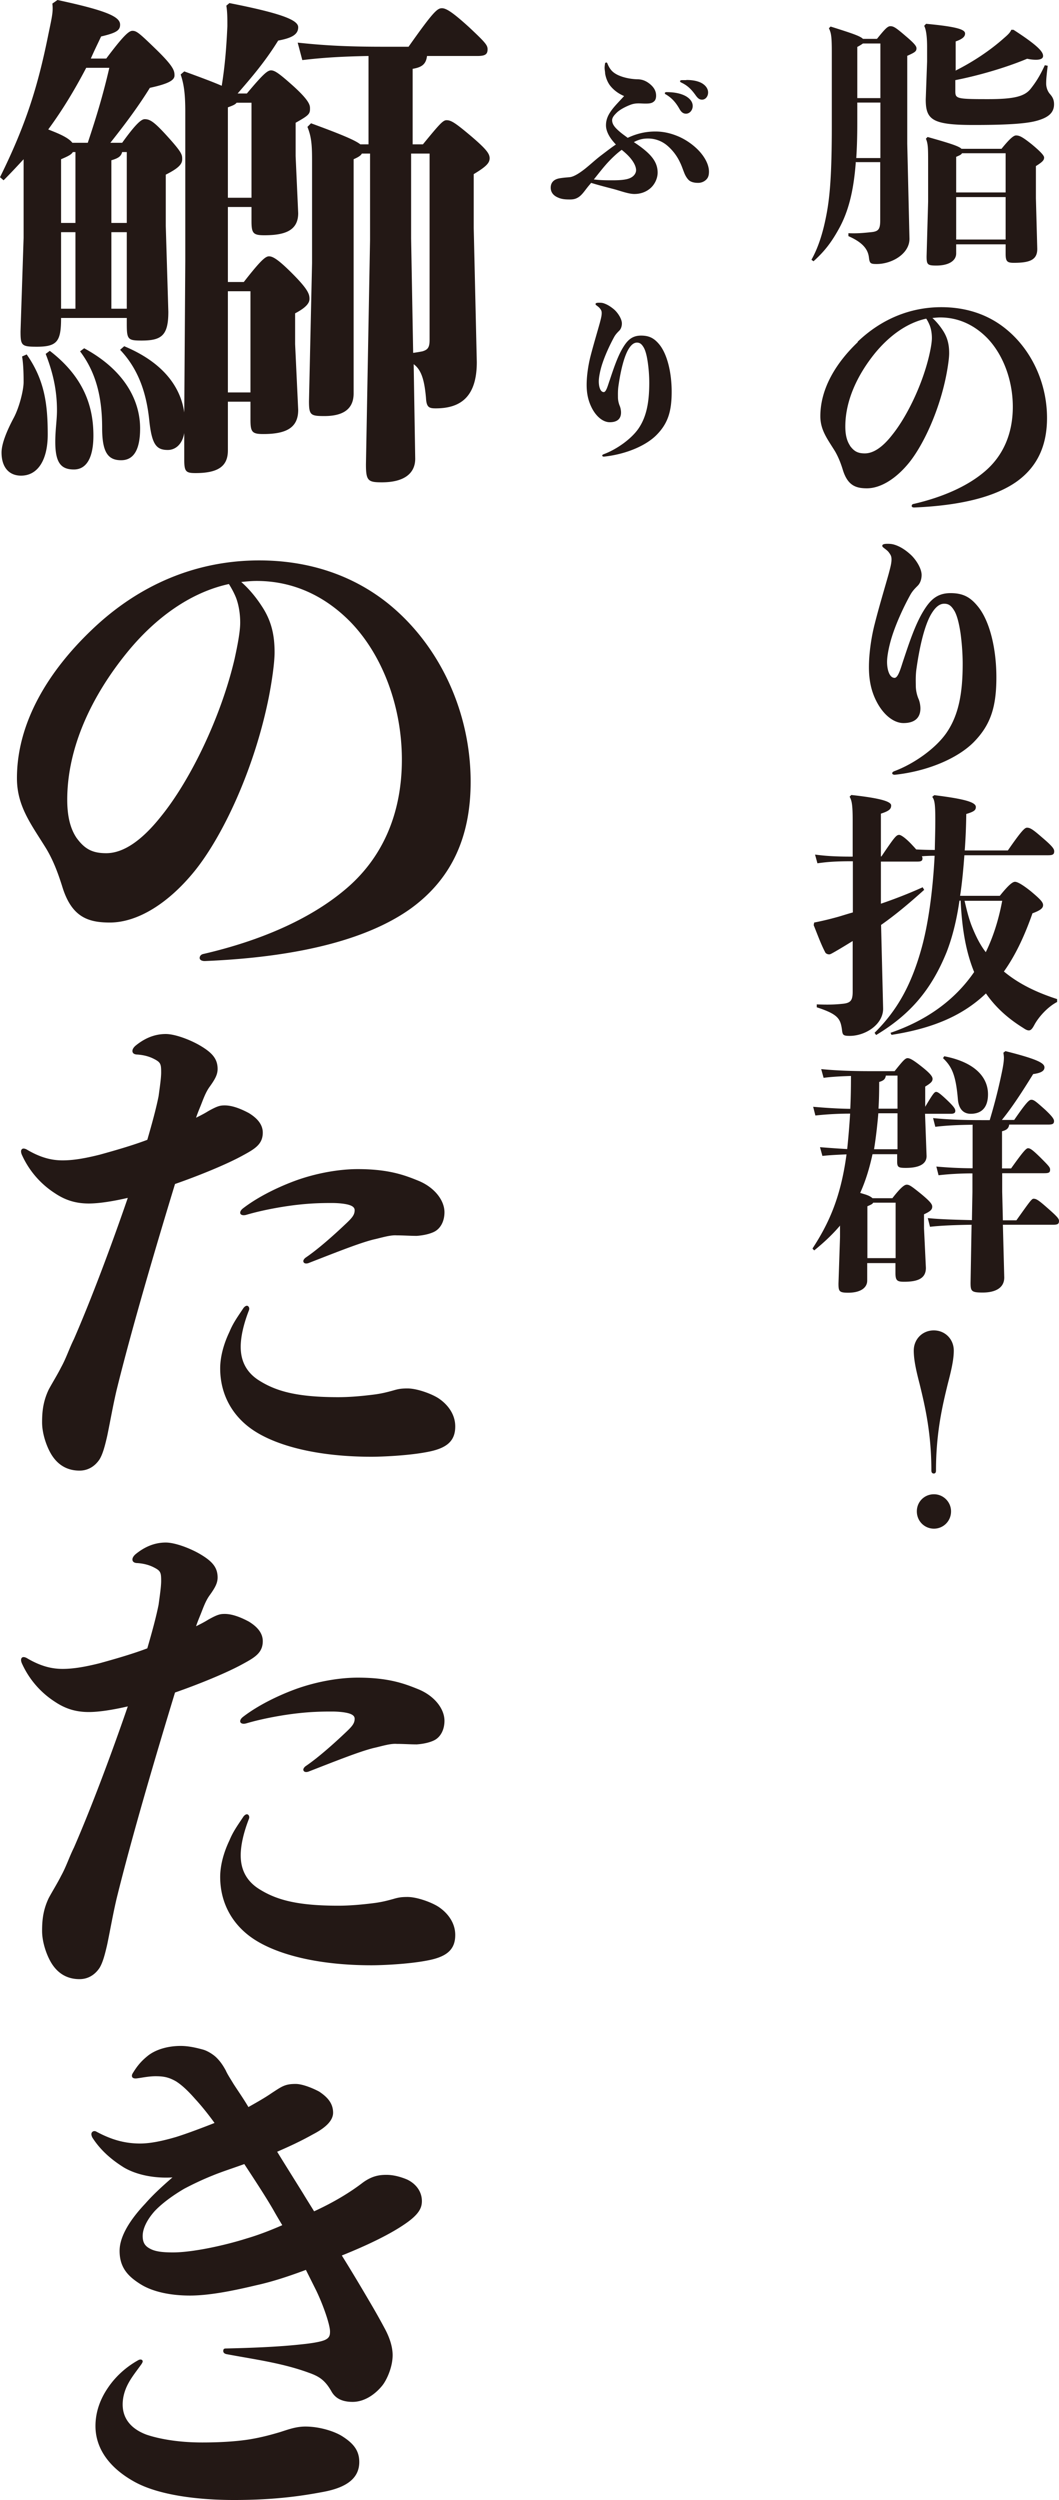 <svg xmlns="http://www.w3.org/2000/svg" id="_レイヤー_2" data-name="レイヤー 2" viewBox="0 0 61.9 146.01"><defs><style>.cls-1{fill:#231815}</style></defs><g id="back"><path d="M50.02 9.5c-.13 1.75-.46 2.88-.94 3.78-.44.81-.84 1.36-1.53 1.98l-.12-.09c.44-.78.69-1.7.84-2.45.24-1.15.35-2.52.35-5.4V3.11c0-.96-.03-1.17-.17-1.46l.1-.1c1.2.38 1.73.55 1.89.72h.82c.46-.57.62-.74.78-.74.18 0 .3.06.88.56.51.43.65.6.65.73 0 .18-.09.24-.54.44V8.4l.13 5.55c0 .87-1.02 1.47-1.92 1.47-.36 0-.41-.04-.45-.38-.06-.52-.41-.9-1.2-1.25v-.17c.51.02.84-.01 1.32-.06.45-.04.54-.18.54-.71V9.47h-1.44Zm1.44-3.51h-1.35V7.2c0 .75-.02 1.42-.06 2.03h1.41zm0-3.45h-1.02s-.15.11-.33.2v2.99h1.35V2.55Zm4.38 1.59c1-.5 2.01-1.16 2.85-1.91.21-.18.36-.32.42-.48h.13c1.52.98 1.73 1.31 1.73 1.53 0 .13-.12.22-.41.22-.13 0-.31-.01-.52-.06-1.29.54-2.91 1-4.2 1.25v.62c0 .46.03.49 1.91.49 1.5 0 2.13-.15 2.49-.6.3-.38.54-.75.83-1.38l.17.03c-.06.5-.09.76-.09 1.04 0 .22.08.45.22.61.15.17.24.33.24.6 0 .46-.29.71-.75.88s-1.17.33-3.95.33c-2.41 0-2.8-.3-2.8-1.49l.08-2.22v-.83c0-.52-.04-1-.17-1.25l.11-.12c1.95.18 2.28.36 2.28.57 0 .18-.15.32-.55.46V4.1Zm.05 10.67c0 .44-.45.71-1.16.71-.52 0-.57-.06-.57-.54l.09-3.19V9.59c0-.93 0-1.18-.13-1.49l.1-.1c1.35.38 1.83.54 1.98.69h2.34c.51-.63.72-.78.85-.78.2 0 .38.09.92.52.53.44.72.66.72.77 0 .15-.08.25-.48.5v1.87l.08 2.97c0 .64-.44.81-1.37.81-.39 0-.48-.08-.48-.53v-.55h-2.89v.54Zm.34-5.85c-.04.08-.13.12-.34.21v2.08h2.89V8.95zm2.55 5.04v-2.48h-2.89v2.48zM50.13 19.96c1.39-1.33 3.08-2.02 4.89-2.02 1.46 0 2.73.43 3.75 1.25 1.5 1.2 2.43 3.15 2.43 5.22 0 1.54-.51 2.8-1.75 3.7-1.2.86-3.15 1.41-6.01 1.53-.11 0-.15-.04-.15-.09s.03-.11.12-.12c1.68-.39 3.11-1.02 4.11-1.86 1.12-.93 1.68-2.25 1.68-3.81s-.57-3.06-1.5-4.02c-.75-.76-1.68-1.2-2.75-1.2-.15 0-.3.02-.45.03.22.2.43.45.6.71.3.45.38.88.38 1.35 0 .3-.08.83-.17 1.29-.42 2.12-1.35 4.08-2.17 5.1-.78.96-1.68 1.5-2.47 1.5-.65 0-1.12-.17-1.4-1.06-.1-.33-.24-.72-.46-1.1-.43-.7-.86-1.23-.86-2.05 0-1.63.93-3.13 2.19-4.33Zm-.45 6.07c.24.33.46.45.87.45.5 0 1.04-.36 1.6-1.08.84-1.04 1.74-2.87 2.15-4.59.08-.34.17-.78.17-1.07 0-.21-.03-.48-.12-.72-.06-.15-.13-.29-.21-.41-1.11.24-2.14.98-2.99 2.01-1.03 1.27-1.74 2.77-1.74 4.29 0 .56.12.88.27 1.11ZM55.33 42.79c.72-1.05.94-2.35.94-4.02 0-.65-.06-1.32-.13-1.82-.08-.51-.18-.94-.33-1.23-.2-.35-.36-.46-.62-.46-.27 0-.52.19-.78.64-.38.67-.66 1.88-.84 3.15-.06.41-.04.78-.04.99 0 .29.07.57.16.78.08.18.11.42.11.55 0 .55-.33.86-.99.86-.55 0-1.15-.45-1.56-1.23-.29-.55-.46-1.18-.46-2.04 0-.76.13-1.72.34-2.53.25-.99.58-2.08.81-2.9.09-.34.17-.62.17-.85 0-.17-.03-.25-.15-.41-.06-.09-.18-.18-.3-.27-.06-.05-.09-.08-.09-.12 0-.09.11-.12.3-.12.18 0 .31.01.52.09.24.09.51.25.79.5.3.25.69.81.69 1.23 0 .21-.06.46-.23.63s-.3.3-.43.53c-.41.74-.87 1.74-1.12 2.59-.12.41-.24.96-.24 1.33 0 .45.14.93.44.93.22 0 .38-.64.52-1.05.33-.99.69-2.08 1.17-2.86.38-.62.78-1.04 1.58-1.04.75 0 1.17.25 1.6.78.68.83 1.08 2.42 1.08 4.14s-.33 2.77-1.32 3.78c-.92.93-2.66 1.7-4.62 1.91-.09 0-.15-.04-.15-.09s.05-.09.12-.12c1.14-.42 2.43-1.33 3.06-2.25M56.08 52.61c-.18 1.25-.45 2.23-.75 3-.89 2.19-2.12 3.64-4.12 4.84l-.09-.13c1.32-1.31 2.16-2.79 2.77-5.03.36-1.33.63-3.18.74-5.31-.25 0-.51.01-.75.03.03.04.04.08.04.12 0 .15-.08.19-.3.19h-2.13v2.46c.79-.27 1.6-.58 2.44-.96l.09.15c-.87.78-1.65 1.44-2.52 2.05l.12 4.89c0 .93-1.04 1.59-1.95 1.59-.41 0-.42-.06-.46-.39-.09-.62-.24-.88-1.47-1.28v-.17c.58.02.99.02 1.46-.03.51-.04.64-.18.64-.71v-2.96c-.36.22-.73.45-1.12.67-.06.03-.18.11-.25.11-.09 0-.21-.04-.25-.15-.24-.46-.45-1.04-.66-1.56l.03-.15c.46-.09.88-.19 1.42-.34.27-.08.55-.17.84-.25V50.3h-.03c-.99 0-1.48.04-2.04.12l-.14-.51c.6.08 1.16.12 2.17.12h.03v-2.1c0-.86-.04-1.16-.18-1.4l.1-.1c1.75.19 2.33.39 2.33.61 0 .2-.1.32-.6.48v2.5h.03c.77-1.14.87-1.26 1.04-1.26.09 0 .34.15.72.55.11.12.2.21.27.3.36.02.74.03 1.09.03.01-.57.03-1.16.03-1.75 0-.92-.04-1.17-.18-1.35l.12-.1c1.77.22 2.43.41 2.43.69 0 .18-.09.27-.56.41-.01.75-.04 1.47-.09 2.13h2.52c.81-1.17.99-1.33 1.12-1.33.18 0 .33.09.87.56.65.55.72.69.72.82 0 .18-.09.23-.35.23h-4.9c-.06.79-.13 1.59-.25 2.37h2.32c.56-.7.77-.82.89-.82.13 0 .42.15.92.55.55.46.72.64.72.81s-.13.3-.62.48c-.48 1.37-1.02 2.49-1.67 3.4.83.69 1.84 1.2 3.11 1.61v.17c-.53.27-1.05.84-1.31 1.3-.12.23-.21.36-.34.36-.09 0-.18-.04-.34-.15-.92-.57-1.63-1.23-2.17-2.01-1.38 1.32-3.15 2.05-5.52 2.42l-.06-.12c2.08-.71 3.75-1.89 4.89-3.55-.54-1.32-.72-2.76-.79-4.17h-.06Zm.3 0c.12.51.24 1.02.43 1.5.21.52.46 1.05.81 1.5q.645-1.32.96-3h-2.21ZM49.11 71.57c-.44.52-.95 1-1.52 1.46l-.1-.11c.94-1.44 1.65-2.96 1.99-5.5-.48.02-.94.04-1.41.09l-.14-.51c.53.04 1.05.08 1.59.11.07-.69.13-1.38.17-2.07-.71 0-1.38.04-2.03.11l-.13-.51c.69.06 1.41.11 2.17.12.03-.64.04-1.27.04-1.92-.55.02-1.08.04-1.6.11l-.14-.51c.95.09 1.86.12 2.91.12h1.38c.48-.6.62-.76.76-.76s.35.12.83.5.63.57.63.71c0 .15-.1.25-.43.45v1.18c.45-.76.54-.87.64-.87.09 0 .23.09.69.53.34.33.43.46.43.58s-.08.17-.27.17h-1.5l.09 2.47c0 .46-.43.69-1.21.69-.44 0-.51-.04-.51-.38v-.42H51c-.17.78-.39 1.53-.72 2.26.24.08.52.13.72.31h1.16c.52-.67.72-.79.84-.79.15 0 .27.08.84.54.53.44.65.6.65.74 0 .17-.09.27-.48.45v.82l.11 2.31c0 .64-.51.81-1.28.81-.41 0-.5-.08-.5-.52v-.57h-1.65v1.02c0 .44-.42.71-1.11.71-.53 0-.57-.08-.57-.54l.09-2.7v-.66Zm1.93-1.33c-.04.08-.13.12-.34.21v3.03h1.65v-3.24h-1.3Zm1.42-3.12v-2.1h-1.12c-.06.71-.14 1.41-.25 2.1h1.38Zm-.68-4.31c-.03.21-.12.3-.39.38 0 .55-.01 1.06-.04 1.56h1.11v-1.93h-.68Zm5.05 2.88c-.81.01-1.5.04-2.16.12l-.13-.51c.9.09 1.8.12 2.89.12h.42c.38-1.26.6-2.25.74-2.94.06-.31.09-.53.09-.71 0-.09-.02-.2-.03-.29l.12-.09c1.92.48 2.28.71 2.28.95 0 .21-.21.33-.66.39-.62 1-1.21 1.92-1.83 2.68h.72c.69-1 .87-1.18 1-1.18.15 0 .25.08.81.58.36.34.52.53.52.66 0 .17-.09.21-.34.21h-2.28c-.03.22-.15.32-.42.39v2.17h.53c.69-.97.88-1.18.99-1.18.13 0 .28.11.72.54.5.5.57.58.57.71 0 .17-.07.21-.34.21h-2.46v1.08l.04 1.67h.79c.75-1.05.89-1.26 1-1.26.15 0 .27.06.78.51.63.55.71.66.71.79 0 .18-.09.22-.34.22h-2.94l.08 3.08c0 .66-.6.88-1.26.88s-.71-.08-.71-.57l.06-3.39c-.75.01-1.76.04-2.43.12l-.13-.51c.76.08 1.8.1 2.58.12l.03-1.64v-1.09c-.69 0-1.4.04-1.98.11l-.13-.51c.64.06 1.41.1 2.12.1v-2.55Zm-1.63-4c1.75.34 2.55 1.2 2.55 2.22 0 .78-.38 1.14-1.01 1.14-.42 0-.7-.27-.75-.84-.12-1.44-.36-1.92-.87-2.41l.07-.11ZM55.75 78.88c0 .54-.15 1.17-.35 1.94-.3 1.23-.69 2.83-.69 5.07 0 .09-.03.17-.13.17s-.14-.08-.14-.17c0-2.23-.39-3.84-.69-5.07-.2-.77-.34-1.4-.34-1.94 0-.67.51-1.18 1.17-1.18s1.17.51 1.17 1.18m-.16 9.39c0 .57-.45 1.01-1 1.01s-1-.44-1-1.01.45-1 1-1 1 .45 1 1M7.14 8.34c.84-1.17 1.14-1.38 1.32-1.38.3 0 .54.15 1.23.9.96 1.05.96 1.17.96 1.44s-.18.51-.96.9v3l.15 5.01c0 1.38-.39 1.68-1.56 1.68-.81 0-.87-.06-.87-.99v-.33H3.57c0 1.35-.21 1.68-1.41 1.68-.9 0-.96-.06-.96-.9l.18-5.46V9.3c-.36.39-.75.81-1.17 1.23L0 10.35c1.53-3.09 2.22-5.34 2.82-8.31.21-1.02.3-1.35.24-1.83l.3-.21C6.3.63 7.02.99 7.02 1.44c0 .33-.21.48-1.11.69-.21.45-.42.87-.6 1.29h.9C7.2 2.1 7.53 1.8 7.74 1.8c.24 0 .39.12 1.38 1.08 1.05 1.02 1.08 1.26 1.08 1.53s-.33.48-1.44.72c-.63 1.02-1.38 2.04-2.31 3.21zM1.56 20.7c1.05 1.5 1.23 2.91 1.23 4.68 0 1.47-.57 2.4-1.56 2.4-.72 0-1.14-.51-1.14-1.35 0-.48.27-1.2.72-2.04.33-.63.57-1.62.57-2.07 0-.27 0-.99-.09-1.5zm1.35-.21c2.07 1.59 2.55 3.36 2.55 4.95 0 1.32-.42 1.98-1.14 1.98-.93 0-1.2-.6-1.05-2.46.03-.36.06-.69.06-.99 0-1.2-.24-2.22-.66-3.3zM5.13 8.34c.51-1.53.9-2.82 1.26-4.38H5.04c-.66 1.26-1.38 2.46-2.22 3.6.36.15 1.14.42 1.41.78zm-.72.54h-.15c-.09.15-.27.24-.69.42v3.72h.84zm0 4.68h-.84v4.47h.84zm.51 6.78c2.49 1.35 3.27 3.18 3.27 4.68 0 1.32-.42 1.86-1.11 1.86-.78 0-1.11-.48-1.11-1.89 0-1.8-.36-3.24-1.29-4.47zm2.49-7.32V8.88h-.27c-.06.24-.21.36-.63.48v3.66zm-.9 5.01h.9v-4.47h-.9zm4.26-13.86c.99.36 1.71.63 2.19.84.18-1.11.27-2.16.33-3.48 0-.48 0-.81-.06-1.2l.18-.15c3.21.63 4.02 1.02 4.02 1.41 0 .42-.36.63-1.17.78-.78 1.26-1.59 2.19-2.37 3.09h.54c.93-1.11 1.2-1.35 1.41-1.35s.45.15 1.32.93c.99.9.96 1.14.96 1.32 0 .3-.09.39-.84.81v1.95l.15 3.33c0 1.02-.78 1.29-1.98 1.29-.66 0-.75-.12-.75-.84v-.81h-1.38v4.38h.93c.96-1.23 1.26-1.5 1.47-1.5s.51.15 1.35.99c.96.96 1.02 1.23 1.02 1.5 0 .21-.15.48-.84.84v1.8l.18 3.84c0 1.02-.66 1.41-2.04 1.41-.66 0-.75-.12-.75-.84v-1.05h-1.32v2.85c0 .9-.54 1.32-1.89 1.32-.57 0-.66-.09-.66-.78v-1.56c-.12.69-.54.99-.96.99-.66 0-.93-.3-1.08-1.68-.15-1.5-.57-2.97-1.71-4.17l.24-.21c2.52 1.05 3.33 2.61 3.51 3.87l.06-8.85V6.51c0-1.08-.09-1.62-.27-2.16zM14.7 6h-.87c-.09.12-.27.18-.51.27v5.28h1.38zm-.06 11.01h-1.32v5.91h1.32zm6.51-8.04c-.06.12-.21.21-.48.33v13.68c0 .99-.72 1.32-1.71 1.32-.81 0-.9-.06-.9-.87l.18-8.07V9.39c0-.9-.03-1.38-.27-1.98l.21-.21c1.8.66 2.58.99 2.88 1.23h.48V3.27c-1.53.03-2.61.09-3.87.24l-.27-1.02c1.68.18 3.03.24 5.1.24h1.38C25.32.69 25.56.48 25.83.48c.24 0 .6.21 1.59 1.11.96.9 1.08 1.05 1.08 1.29 0 .3-.15.39-.6.39h-2.94c-.06.48-.3.66-.84.75v4.41h.6c.96-1.17 1.17-1.41 1.38-1.41.27 0 .51.15 1.47.96.84.72 1.05.99 1.05 1.26s-.18.48-.93.93v3.15l.18 7.83c0 2.04-.96 2.7-2.4 2.7-.39 0-.54-.06-.57-.6-.09-1.05-.27-1.65-.72-1.98l.09 5.52c0 .87-.66 1.38-1.95 1.38-.81 0-.93-.09-.93-1.05l.24-13.11V8.97zm2.88 4.95.12 6.69q.315-.045.54-.09c.3-.09.42-.21.42-.66V8.97h-1.08zM5.37 36.78c2.79-2.67 6.15-4.05 9.78-4.05 2.91 0 5.46.87 7.5 2.49 3 2.4 4.86 6.3 4.86 10.44 0 3.09-1.02 5.61-3.51 7.41-2.4 1.71-6.3 2.82-12.03 3.06-.21 0-.3-.09-.3-.18s.06-.21.24-.24c3.36-.78 6.21-2.04 8.22-3.72 2.25-1.86 3.36-4.5 3.36-7.62s-1.14-6.12-3-8.04c-1.5-1.53-3.36-2.4-5.49-2.4-.3 0-.6.03-.9.06.45.39.87.9 1.2 1.41.6.9.75 1.77.75 2.7 0 .6-.15 1.65-.33 2.58-.84 4.23-2.7 8.16-4.35 10.2-1.56 1.92-3.36 3-4.95 3-1.29 0-2.25-.33-2.79-2.13-.21-.66-.48-1.44-.93-2.19C1.83 48.15.99 47.1.99 45.45c0-3.27 1.86-6.27 4.38-8.67m-.9 12.15c.48.66.93.9 1.74.9.99 0 2.07-.72 3.21-2.16 1.68-2.07 3.48-5.73 4.29-9.18.15-.69.33-1.56.33-2.13 0-.42-.06-.96-.24-1.44-.12-.3-.27-.57-.42-.81-2.22.48-4.29 1.95-5.97 4.02-2.07 2.55-3.48 5.55-3.48 8.58 0 1.11.24 1.77.54 2.22M12.18 64.89c.54-.3.69-.33.96-.33.48 0 1.02.24 1.41.45.39.24.81.6.81 1.14 0 .69-.48.96-1.2 1.35-.93.51-2.55 1.17-3.93 1.65-1.08 3.54-2.52 8.4-3.42 12.06-.21.9-.36 1.77-.54 2.64-.15.66-.27 1.08-.45 1.38-.3.45-.72.66-1.17.66-.69 0-1.2-.3-1.56-.81-.3-.42-.63-1.26-.63-2.01 0-.63.06-1.23.39-1.92.21-.39.51-.87.72-1.29.3-.54.48-1.11.75-1.65 1.02-2.34 2.19-5.46 3.15-8.25-.9.21-1.71.33-2.28.33-.84 0-1.44-.24-1.98-.6a5.2 5.2 0 0 1-1.92-2.22.6.6 0 0 1-.06-.21c0-.12.06-.18.15-.18.06 0 .15.03.24.09.78.45 1.41.6 2.04.6s1.32-.12 2.16-.33c.87-.24 1.92-.54 2.79-.87.27-.93.51-1.8.66-2.55.06-.45.15-1.05.15-1.38 0-.51-.03-.6-.45-.81-.24-.12-.54-.21-.93-.24-.21 0-.3-.09-.3-.21 0-.09.06-.21.21-.33.45-.36 1.02-.66 1.74-.66.54 0 1.41.33 1.98.66.72.42 1.05.78 1.05 1.38 0 .33-.15.6-.45 1.02-.27.36-.42.84-.57 1.2-.06.15-.15.36-.24.63.24-.12.48-.24.72-.39m9.66 16.56c.48-.06.81-.15 1.14-.24.3-.09.48-.12.84-.12.6 0 1.53.36 1.89.63.42.3.9.84.9 1.59 0 .87-.51 1.29-1.68 1.5-1.11.21-2.64.27-3.21.27-3.15 0-5.49-.63-6.84-1.5-1.26-.81-2.01-2.1-2.01-3.66 0-.63.18-1.38.54-2.13.21-.51.45-.84.81-1.38.06-.09.15-.15.21-.15.09 0 .18.12.12.27-.27.69-.48 1.47-.48 2.13s.21 1.41 1.05 1.95c.99.63 2.19.99 4.65.99.66 0 1.35-.06 2.07-.15m-4.11-7.8c0-.06.06-.15.15-.21.75-.51 1.68-1.35 2.22-1.86.45-.42.63-.6.63-.9 0-.15-.12-.24-.3-.3-.27-.09-.72-.12-1.02-.12-.36 0-1.05 0-1.89.09-.87.09-2.1.3-3.12.6-.21.06-.36 0-.36-.12q0-.135.18-.27c.9-.69 2.1-1.26 3.09-1.62 1.17-.42 2.49-.66 3.6-.66 1.83 0 2.76.36 3.57.69.93.39 1.5 1.14 1.5 1.83 0 .54-.24.96-.6 1.14-.24.12-.6.21-1.02.24-.39 0-.78-.03-1.17-.03-.39-.03-.93.15-1.35.24-.84.21-2.19.75-3.81 1.38-.18.06-.3 0-.3-.12M12.18 94.59c.54-.3.69-.33.96-.33.48 0 1.02.24 1.41.45.39.24.81.6.81 1.14 0 .69-.48.96-1.2 1.35-.93.51-2.55 1.17-3.93 1.65-1.08 3.54-2.52 8.4-3.42 12.06-.21.9-.36 1.77-.54 2.64-.15.66-.27 1.08-.45 1.38-.3.45-.72.66-1.17.66-.69 0-1.2-.3-1.56-.81-.3-.42-.63-1.26-.63-2.01 0-.63.06-1.23.39-1.92.21-.39.51-.87.72-1.29.3-.54.48-1.11.75-1.65 1.02-2.34 2.19-5.46 3.15-8.25-.9.21-1.71.33-2.28.33-.84 0-1.44-.24-1.98-.6a5.2 5.2 0 0 1-1.92-2.22.6.6 0 0 1-.06-.21c0-.12.06-.18.15-.18.06 0 .15.03.24.09.78.45 1.41.6 2.04.6s1.32-.12 2.16-.33c.87-.24 1.92-.54 2.79-.87.27-.93.51-1.8.66-2.55.06-.45.15-1.05.15-1.38 0-.51-.03-.6-.45-.81-.24-.12-.54-.21-.93-.24-.21 0-.3-.09-.3-.21 0-.09.06-.21.21-.33.45-.36 1.02-.66 1.74-.66.54 0 1.41.33 1.98.66.72.42 1.05.78 1.05 1.38 0 .33-.15.6-.45 1.02-.27.36-.42.84-.57 1.2-.06.15-.15.36-.24.63.24-.12.48-.24.72-.39m9.66 16.56c.48-.06.81-.15 1.14-.24.3-.09.48-.12.84-.12.6 0 1.53.36 1.89.63.42.3.9.84.9 1.59 0 .87-.51 1.29-1.68 1.5-1.11.21-2.64.27-3.21.27-3.15 0-5.49-.63-6.84-1.5-1.26-.81-2.01-2.1-2.01-3.66 0-.63.18-1.38.54-2.13.21-.51.45-.84.81-1.38.06-.09.15-.15.21-.15.09 0 .18.12.12.27-.27.69-.48 1.47-.48 2.13s.21 1.41 1.05 1.95c.99.63 2.19.99 4.65.99.66 0 1.35-.06 2.07-.15m-4.11-7.8c0-.06.06-.15.15-.21.75-.51 1.68-1.35 2.22-1.86.45-.42.63-.6.63-.9 0-.15-.12-.24-.3-.3-.27-.09-.72-.12-1.02-.12-.36 0-1.05 0-1.89.09-.87.09-2.1.3-3.12.6-.21.06-.36 0-.36-.12q0-.135.18-.27c.9-.69 2.1-1.26 3.09-1.62 1.17-.42 2.49-.66 3.6-.66 1.83 0 2.76.36 3.57.69.93.39 1.5 1.14 1.5 1.83 0 .54-.24.96-.6 1.14-.24.12-.6.21-1.02.24-.39 0-.78-.03-1.17-.03-.39-.03-.93.15-1.35.24-.84.21-2.19.75-3.81 1.38-.18.06-.3 0-.3-.12M17.88 132.57c-.96.36-1.95.69-2.91.9-1.14.27-2.64.6-3.87.6-1.11 0-2.16-.21-2.88-.66s-1.23-.96-1.23-1.95c0-.75.48-1.68 1.5-2.76.42-.48.93-.96 1.59-1.53-.99.06-2.04-.12-2.82-.57-.63-.39-1.32-.93-1.83-1.71a.5.5 0 0 1-.09-.24c0-.15.15-.24.3-.15.84.45 1.62.69 2.55.69.6 0 1.32-.15 2.13-.39.75-.24 1.53-.54 2.22-.81-.39-.54-.78-1.02-1.14-1.41-.42-.48-.78-.81-1.11-1.02-.42-.24-.72-.3-1.2-.3-.39 0-.81.09-1.05.12-.18.03-.33 0-.33-.15 0-.06.03-.12.09-.21.24-.39.48-.66.81-.93.51-.42 1.26-.6 1.95-.6.48 0 .96.12 1.29.21.24.06.6.27.81.48s.36.42.54.75c.09.21.27.48.45.78.27.42.57.84.87 1.35.48-.27.96-.54 1.35-.81.6-.39.78-.54 1.41-.54.42 0 1.05.27 1.38.45.45.3.81.66.81 1.23 0 .42-.36.84-1.17 1.26-.75.42-1.41.72-2.1 1.02.48.78.99 1.59 1.53 2.46.18.3.39.63.63 1.02 1.11-.51 2.07-1.08 2.85-1.68.54-.39.96-.45 1.38-.45s.84.12 1.2.27c.57.27.87.75.87 1.26 0 .39-.15.78-1.05 1.38-.84.57-2.13 1.2-3.63 1.8.6.96 1.17 1.92 1.68 2.79q.45.765.81 1.44c.33.6.48 1.14.48 1.59 0 .72-.36 1.47-.6 1.77-.36.45-.99.96-1.74.96-.57 0-.99-.18-1.23-.6-.39-.69-.75-.9-1.35-1.11-1.56-.57-3.21-.78-4.8-1.08q-.18-.045-.18-.18c0-.135.06-.15.18-.15 1.35-.03 3.03-.09 4.38-.24.6-.06 1.17-.15 1.41-.27s.27-.27.27-.48c0-.39-.39-1.53-.81-2.4zM7.83 144.93c-1.5-.84-2.25-1.98-2.25-3.24 0-.81.27-1.56.72-2.22.42-.63 1.02-1.2 1.77-1.62.15-.09.27-.03.27.06 0 .06-.03.09-.06.15-.3.42-.57.75-.78 1.14s-.33.81-.33 1.23c0 .84.51 1.44 1.41 1.77.72.24 1.83.45 3.24.45 1.29 0 2.19-.09 2.76-.18.72-.12 1.26-.27 1.77-.42.48-.15.93-.33 1.5-.33.87 0 1.74.3 2.16.57.66.42.99.84.99 1.5 0 .9-.66 1.47-2.07 1.74-1.11.21-2.73.48-5.25.48-2.07 0-4.41-.27-5.85-1.08m4.62-17.88c-.6.24-1.17.51-1.68.78-.72.42-1.35.9-1.74 1.32-.45.51-.69 1.02-.69 1.44 0 .36.12.57.39.72.3.18.72.24 1.38.24 1.17 0 3.06-.42 4.29-.81.72-.21 1.41-.48 2.1-.78-.18-.3-.36-.6-.51-.87-.45-.78-1.08-1.74-1.71-2.7-.66.24-1.32.45-1.83.66M35.83 8.25c-.26-.31-.41-.64-.41-.93 0-.36.14-.63.34-.9.17-.23.38-.44.72-.81q-.495-.21-.81-.6c-.15-.19-.26-.46-.3-.72 0-.1-.03-.21-.03-.33 0-.07.01-.15.02-.22 0-.06.04-.09.08-.09.03 0 .05.02.07.07.05.13.12.26.22.38s.26.23.45.31c.3.13.7.21 1.07.22.23 0 .47.06.73.27.22.18.37.39.37.69 0 .12-.03.26-.12.33-.13.13-.34.13-.52.13-.28 0-.52-.05-.83.06-.22.08-.62.26-.84.48-.11.11-.26.26-.26.43 0 .24.16.43.44.67.15.13.31.24.47.36.49-.23 1.01-.37 1.62-.37.54 0 1 .14 1.37.3.52.23.96.58 1.24.9.34.39.52.8.52 1.14 0 .25-.06.38-.18.49a.67.67 0 0 1-.46.17c-.21 0-.37-.04-.49-.12-.11-.08-.21-.23-.28-.38-.1-.23-.17-.47-.28-.69a2.9 2.9 0 0 0-.74-.98 1.73 1.73 0 0 0-1.15-.42c-.32 0-.57.08-.81.21.24.16.47.32.69.51.48.41.7.8.7 1.27 0 .36-.19.74-.48.96-.23.18-.53.29-.88.29s-.84-.19-1.22-.29-.82-.21-1.31-.36c-.04.06-.09.11-.13.16-.21.25-.34.47-.54.63-.17.13-.33.18-.55.18s-.48 0-.73-.12c-.23-.1-.41-.28-.41-.57 0-.27.15-.49.54-.55.24-.04.46-.05.55-.06.29-.02.68-.31.9-.48.34-.27.61-.53.95-.79.28-.21.57-.44.87-.64-.06-.06-.11-.12-.17-.19m-.32 1.26c-.3.33-.57.69-.8.97.41.05.74.05 1.11.05.42 0 .75-.03.96-.11.29-.11.4-.32.4-.48 0-.17-.09-.43-.37-.75-.14-.16-.3-.3-.47-.44-.28.2-.58.49-.83.76m4.6-3.88c.23.14.38.33.38.56 0 .25-.18.45-.39.45-.14 0-.26-.06-.38-.27-.24-.43-.49-.67-.79-.85-.05-.02-.07-.05-.07-.08s.03-.06.1-.06c.49 0 .88.09 1.15.25m.01-.96c.37 0 .64.06.85.16.26.13.42.34.42.57s-.15.42-.35.42c-.13 0-.23-.04-.39-.27-.28-.39-.5-.57-.83-.73-.05-.02-.07-.05-.07-.08s.03-.05.09-.06h.28ZM37.32 25.03c.48-.7.63-1.57.63-2.68 0-.43-.04-.88-.09-1.21-.05-.34-.12-.63-.22-.82-.13-.23-.24-.31-.41-.31-.18 0-.35.13-.52.43-.25.45-.44 1.25-.56 2.1-.04.27-.03.52-.03.66 0 .19.05.38.11.52.05.12.07.28.07.37 0 .37-.22.57-.66.57-.37 0-.77-.3-1.04-.82-.19-.37-.31-.79-.31-1.36 0-.51.09-1.15.23-1.69.17-.66.39-1.39.54-1.93.06-.23.11-.41.11-.57 0-.11-.02-.17-.1-.27-.04-.06-.12-.12-.2-.18-.04-.03-.06-.05-.06-.08 0-.06.07-.08.2-.08.12 0 .21 0 .35.06.16.06.34.17.53.33.2.17.46.54.46.82 0 .14-.04.31-.15.42s-.2.2-.29.35c-.27.49-.58 1.16-.75 1.73-.08.27-.16.64-.16.89 0 .3.09.62.29.62.15 0 .25-.43.35-.7.22-.66.46-1.39.78-1.91.25-.41.52-.69 1.05-.69.5 0 .78.17 1.07.52.45.55.72 1.61.72 2.76s-.22 1.85-.88 2.52c-.61.62-1.77 1.13-3.08 1.27-.06 0-.1-.03-.1-.06s.03-.06.08-.08c.76-.28 1.62-.89 2.04-1.5" class="cls-1"/></g></svg>